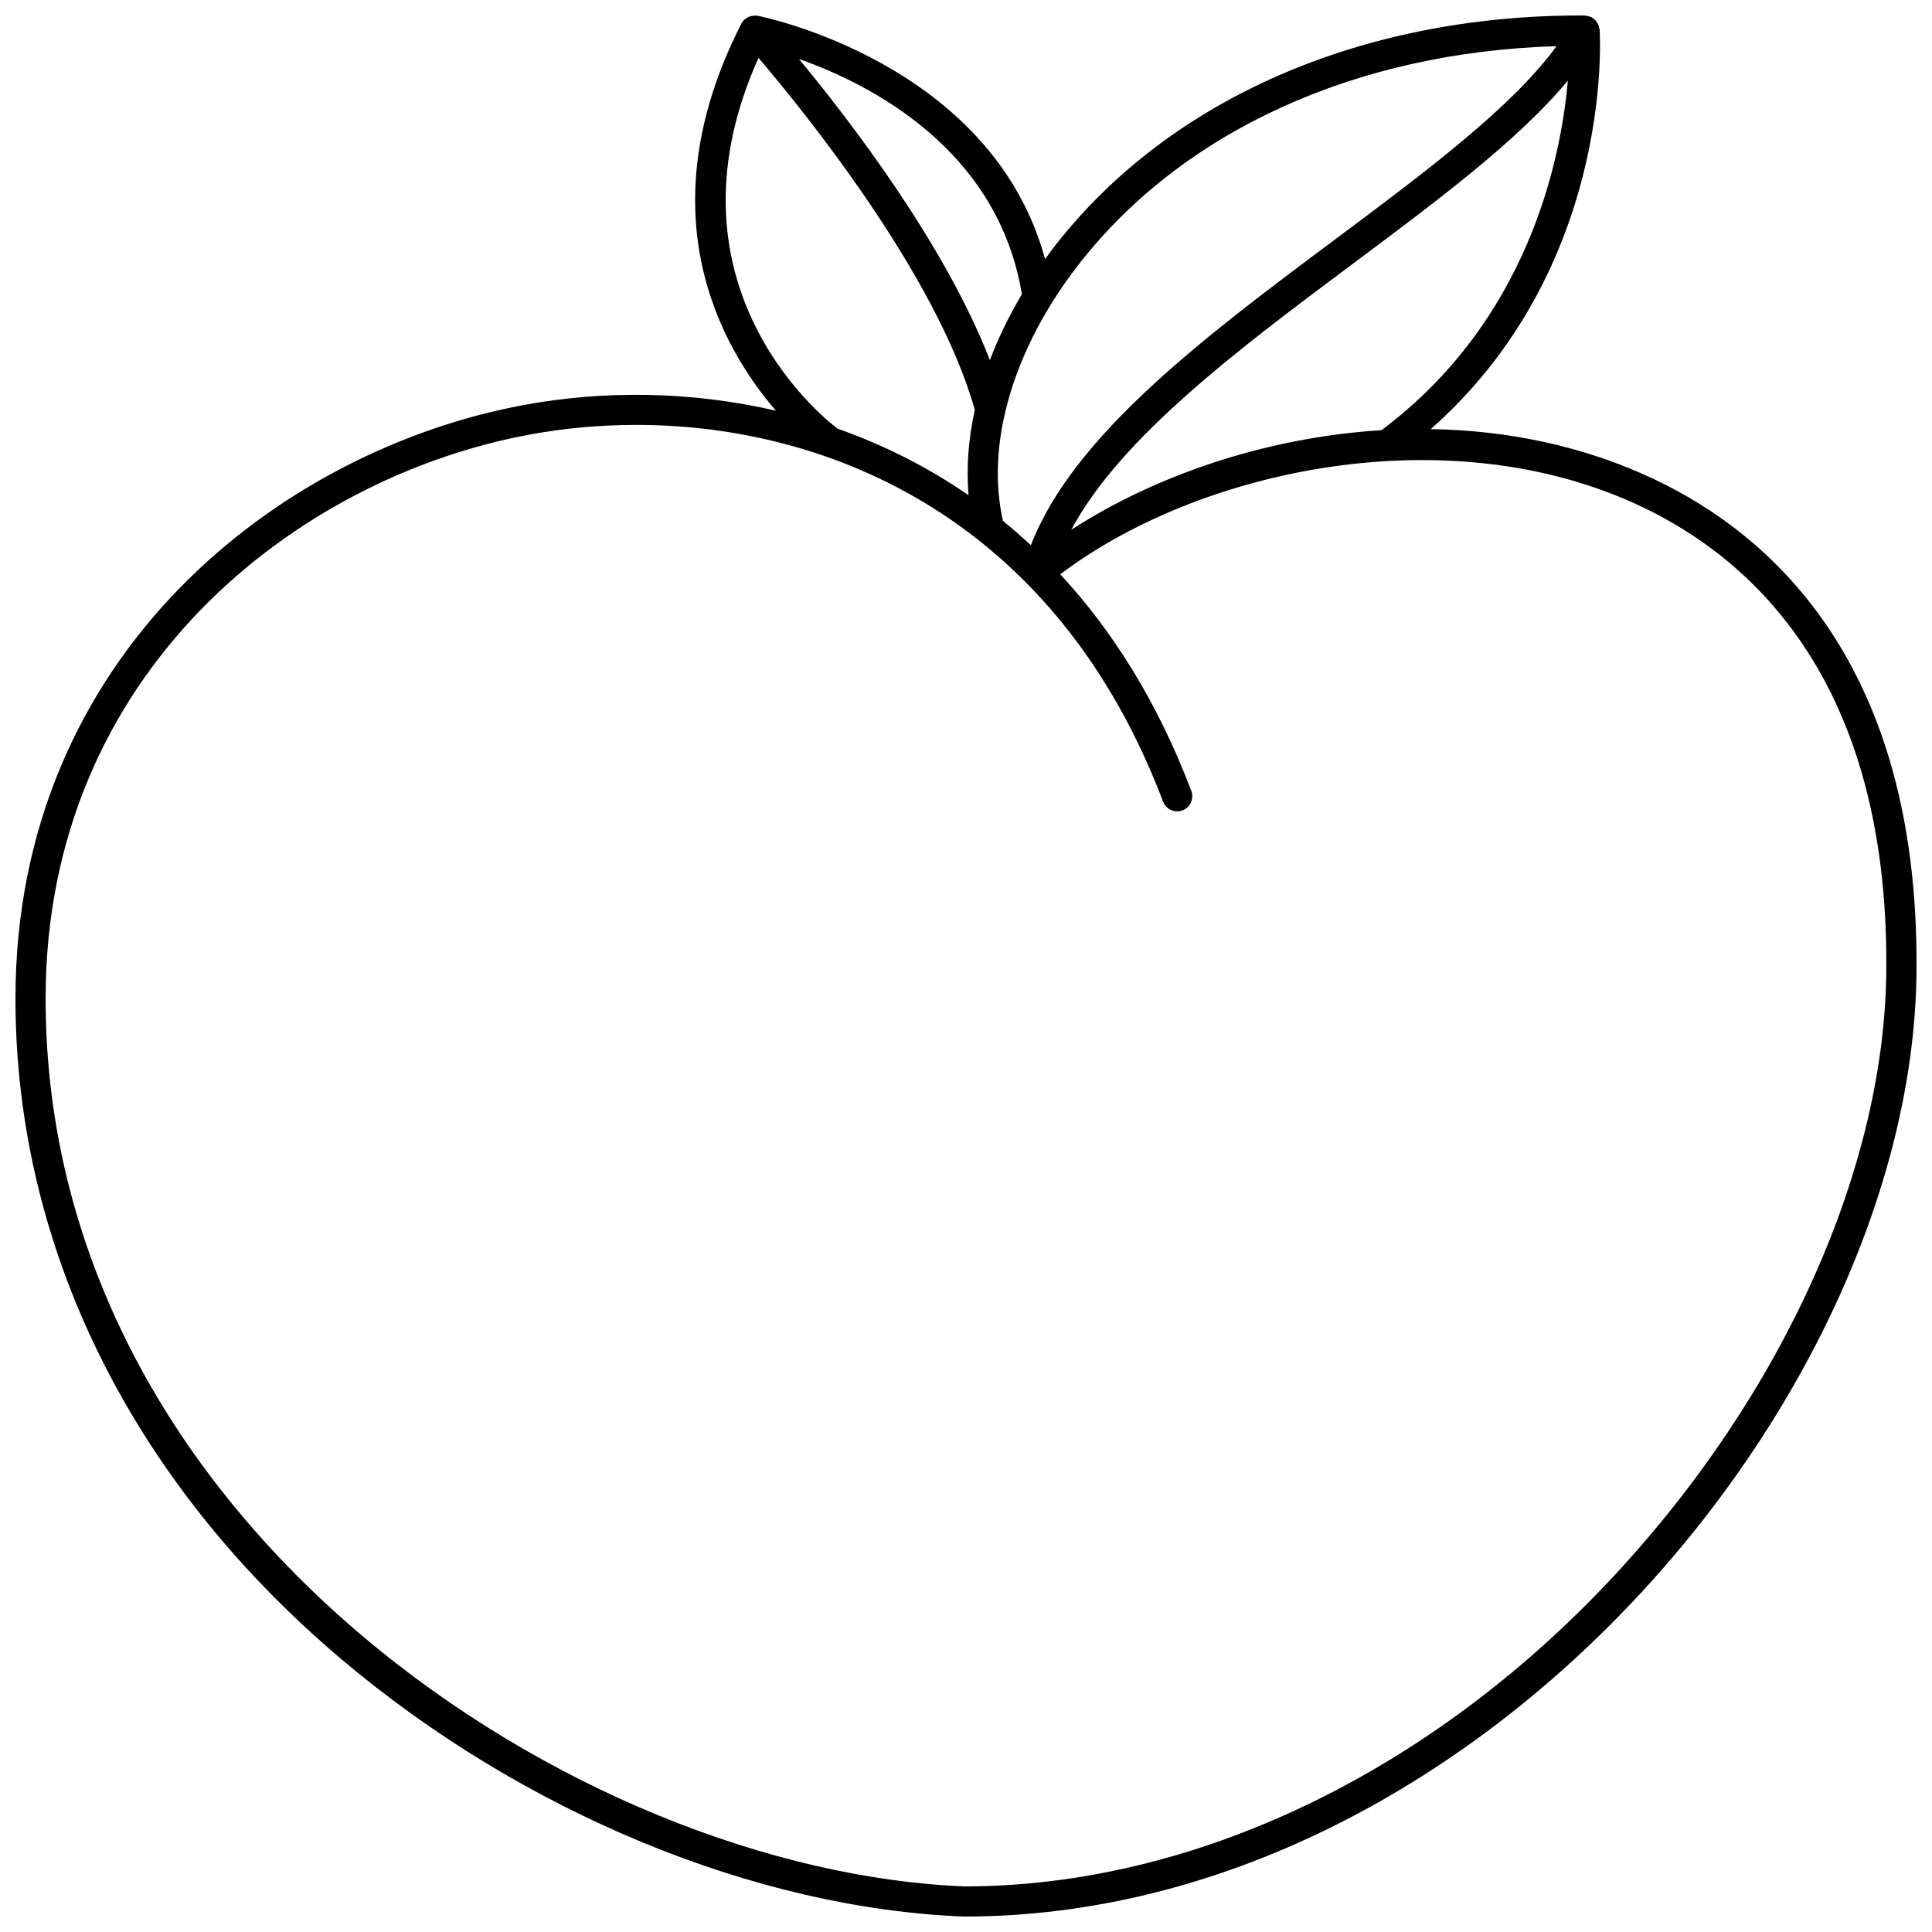 <?xml version="1.0" encoding="UTF-8"?>
<!-- Uploaded to: ICON Repo, www.svgrepo.com, Generator: ICON Repo Mixer Tools -->
<svg width="800px" height="800px" version="1.1" viewBox="144 144 512 512" xmlns="http://www.w3.org/2000/svg">
 <defs>
  <clipPath id="a">
   <path d="m148.09 148.09h503.81v503.81h-503.81z"/>
  </clipPath>
 </defs>
 <g clip-path="url(#a)">
  <path d="m582.55 271.08c-18.898-8.977-39.246-13.039-59.387-13.367 48.137-42.453 44.93-103.15 44.758-105.87-0.008-0.152-0.082-0.277-0.113-0.426-0.043-0.246-0.098-0.48-0.184-0.715-0.098-0.25-0.215-0.48-0.359-0.703-0.125-0.195-0.246-0.379-0.402-0.551-0.195-0.215-0.418-0.391-0.66-0.559-0.125-0.09-0.199-0.211-0.336-0.285-0.066-0.039-0.145-0.035-0.215-0.066-0.25-0.125-0.523-0.188-0.801-0.258-0.238-0.055-0.469-0.129-0.707-0.141-0.066-0.004-0.129-0.039-0.199-0.039h-1.02c-58.277-0.004-108.99 22.168-139.25 60.922-0.941 1.203-1.832 2.422-2.715 3.644-14.188-52.211-75.551-64.375-76.203-64.5-0.109-0.02-0.207 0.004-0.316-0.008-0.172-0.02-0.336-0.016-0.508-0.012-0.324 0.008-0.637 0.051-0.945 0.133-0.156 0.039-0.301 0.078-0.453 0.141-0.355 0.145-0.68 0.344-0.984 0.582-0.066 0.051-0.152 0.066-0.215 0.129-0.016 0.016-0.02 0.035-0.039 0.051-0.336 0.312-0.629 0.676-0.844 1.098-0.02 0.039-0.035 0.078-0.055 0.121-0.004 0.004-0.004 0.008-0.008 0.016-25.477 50.125-5.297 85.566 9.227 102.42-22.949-5.32-46.059-5.312-66.5-1.562-65.031 11.914-135.02 66.242-135.02 157.36 0 65.719 30.617 127.85 86.211 174.93 48 40.656 109.7 66.203 165.19 68.34 135.94 0 252.4-138.51 252.4-251.88 0.332-79.18-37.523-113.82-69.344-128.94zm-72.438-13.078c-30.793 1.91-60.215 12.125-82.219 26.406 13.109-24.531 44.375-47.918 74.805-70.637 22.355-16.691 43.703-32.633 56.801-48.406-1.867 21.191-10.633 63.637-49.387 92.637zm-80.141-44.059c27.621-35.371 73.449-56.141 126.52-57.703-11.797 16.191-34.578 33.219-58.574 51.129-34.188 25.523-69.445 51.859-80.727 81.125-2.418-2.25-4.883-4.406-7.391-6.445-4.691-20.488 2.773-45.828 20.172-68.105zm-15.16 8.039c-3.422 5.742-6.258 11.586-8.48 17.453-11.996-30.855-37.191-63.621-50.594-79.805 18.758 6.621 52.707 23.785 59.074 62.352zm-49.02 35.469c-0.504-0.363-48.707-35.984-20.777-98.109 11.922 13.98 47.289 57.531 57.32 93.27-1.711 7.746-2.269 15.363-1.664 22.621-11.098-7.648-22.812-13.453-34.77-17.652-0.039-0.039-0.062-0.094-0.109-0.129zm33.855 386.46c-101.7-3.922-243.56-95.324-243.56-235.28 0-86.531 66.598-138.16 128.47-149.5 8.91-1.633 18.34-2.527 28.059-2.527 51.797 0 111.39 25.426 139.61 99.828 0.785 2.07 3.102 3.106 5.156 2.324 2.066-0.785 3.102-3.09 2.324-5.156-8.949-23.59-20.898-42.5-34.727-57.406 36.977-27.961 103.2-42.09 154.13-17.891 29.727 14.125 65.098 46.699 64.781 121.7 0 52.668-27.008 113.12-72.254 161.71-48.637 52.238-111.38 82.195-172 82.199z"/>
 </g>
</svg>